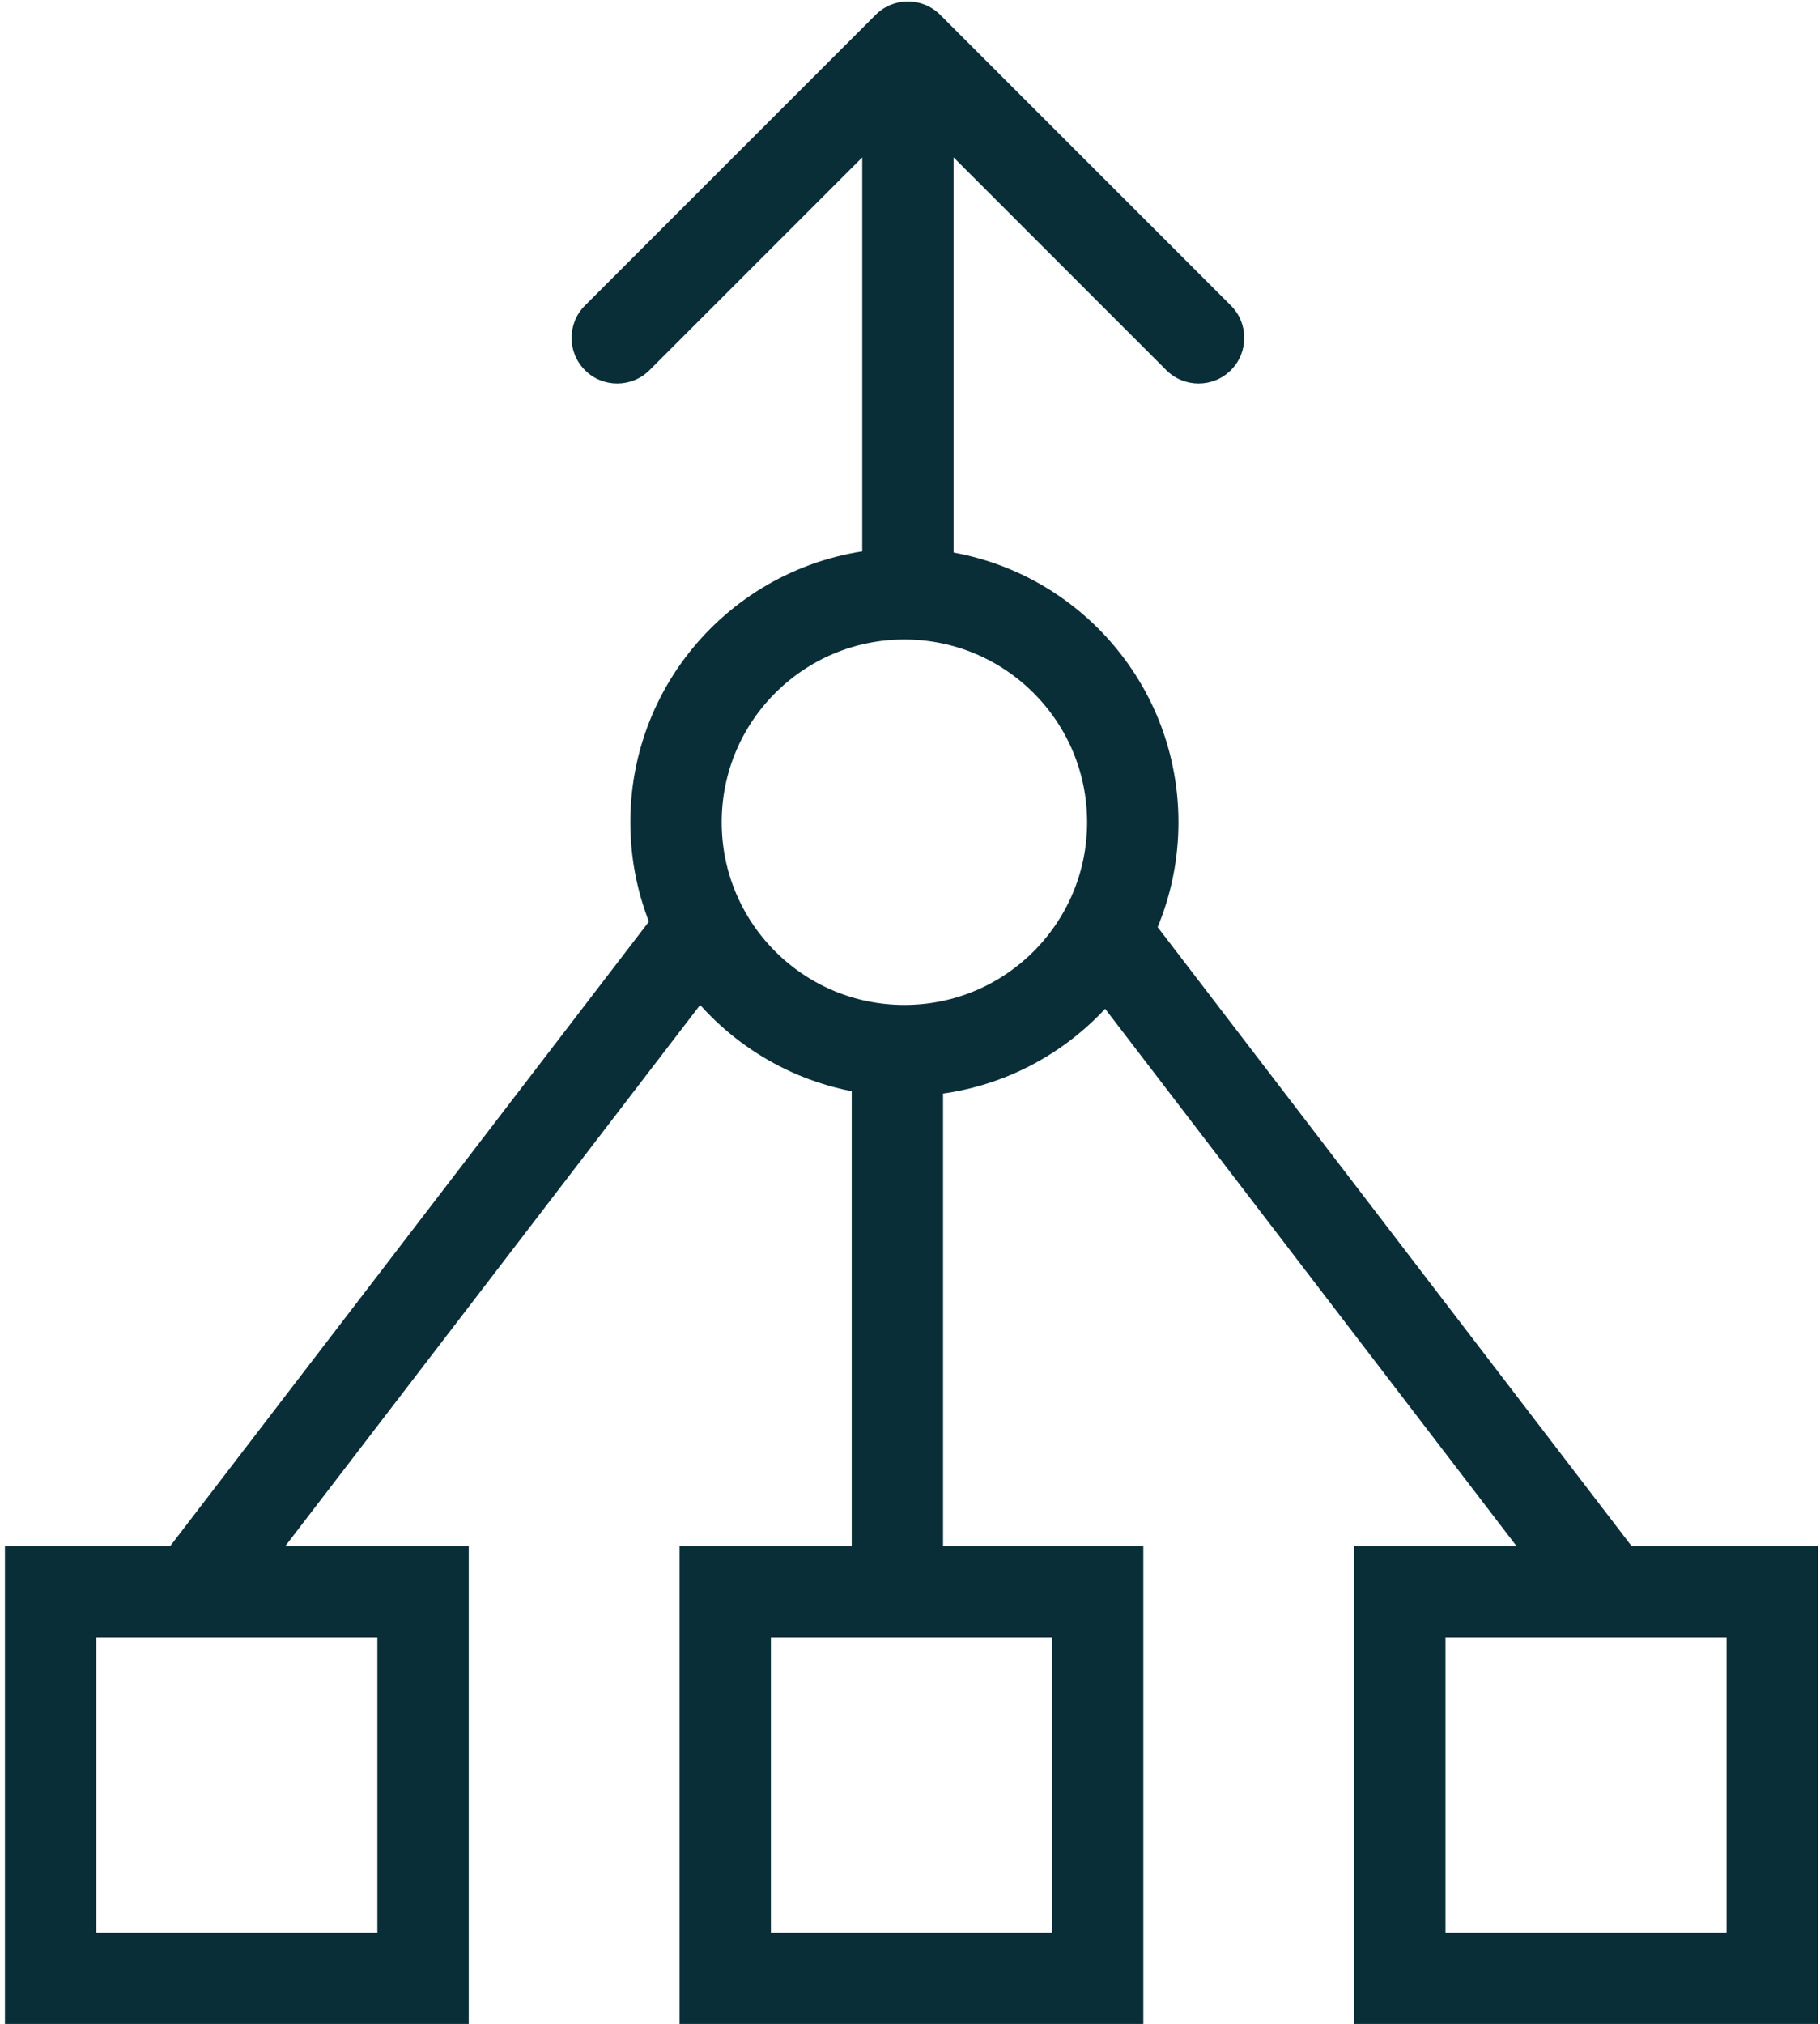 <svg width="259" height="288" viewBox="0 0 259 288" fill="none" xmlns="http://www.w3.org/2000/svg">
<rect x="7.203" y="226.5" width="53" height="55" stroke="#0A2E38" stroke-width="13"/>
<rect x="103.203" y="226.5" width="53" height="55" stroke="#0A2E38" stroke-width="13"/>
<rect x="199.203" y="226.5" width="53" height="55" stroke="#0A2E38" stroke-width="13"/>
<circle cx="128.703" cy="117" r="32.5" stroke="#0A2E38" stroke-width="13"/>
<line x1="28.545" y1="225.045" x2="97.545" y2="135.045" stroke="#0A2E38" stroke-width="13"/>
<line y1="-6.5" x2="113.406" y2="-6.5" transform="matrix(-0.608 -0.794 -0.794 0.608 222.703 229)" stroke="#0A2E38" stroke-width="13"/>
<line x1="127.704" y1="220.707" x2="127.704" y2="150.707" stroke="#0A2E38" stroke-width="13"/>
<path d="M133.8 2.111C131.262 -0.428 127.146 -0.428 124.608 2.111L83.242 43.477C80.704 46.015 80.704 50.131 83.242 52.669C85.78 55.207 89.896 55.207 92.434 52.669L129.204 15.899L165.974 52.669C168.512 55.207 172.628 55.207 175.166 52.669C177.704 50.131 177.704 46.015 175.166 43.477L133.8 2.111ZM129.204 86.707L135.704 86.707L135.704 6.707L129.204 6.707L122.704 6.707L122.704 86.707L129.204 86.707Z" fill="#0A2E38"/>
</svg>
